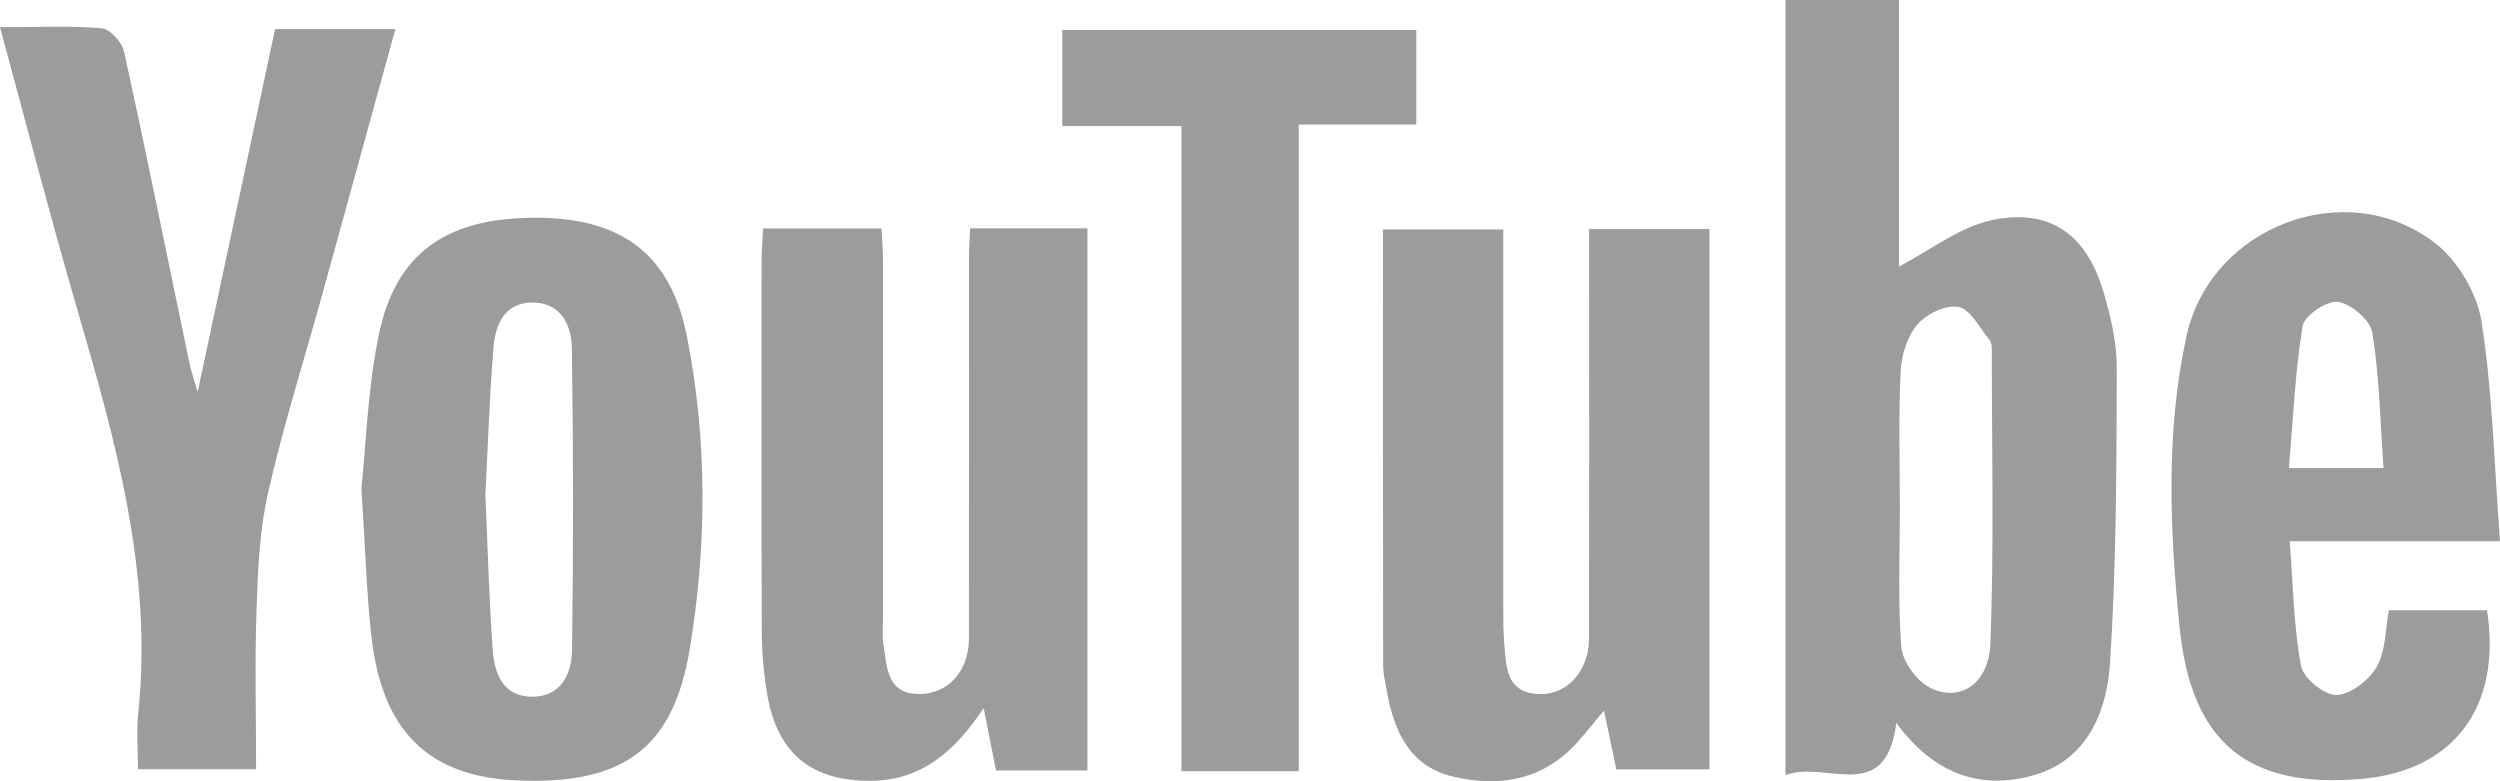 <svg xmlns="http://www.w3.org/2000/svg" width="32" height="10" viewBox="0 0 32 10" fill="none">
  <g clip-path="url(#clip0_176_89)">
    <path d="M22.854 9.922V0H24.306V3.413C24.703 3.206 25.071 2.913 25.483 2.821C26.229 2.657 26.705 2.992 26.924 3.735C27.019 4.054 27.097 4.393 27.095 4.722C27.091 5.979 27.09 7.239 27.008 8.492C26.967 9.115 26.713 9.729 26.032 9.923C25.348 10.117 24.751 9.906 24.273 9.254C24.137 10.317 23.382 9.724 22.853 9.922H22.854ZM24.319 6.473C24.319 7.074 24.291 7.678 24.336 8.276C24.35 8.463 24.526 8.707 24.694 8.797C25.073 8.999 25.457 8.762 25.477 8.239C25.525 6.986 25.495 5.73 25.495 4.474C25.495 4.433 25.491 4.382 25.468 4.353C25.341 4.201 25.228 3.965 25.072 3.93C24.914 3.896 24.662 4.015 24.545 4.151C24.415 4.302 24.338 4.544 24.328 4.752C24.3 5.324 24.318 5.899 24.318 6.473H24.319Z" fill="#9C9C9C"/>
    <path d="M21.882 2.932V9.848H20.689C20.644 9.633 20.595 9.397 20.531 9.095C20.391 9.263 20.294 9.387 20.188 9.504C19.747 9.992 19.183 10.081 18.589 9.938C18.027 9.802 17.833 9.333 17.744 8.808C17.727 8.711 17.704 8.614 17.704 8.516C17.701 6.667 17.702 4.818 17.702 2.937H19.242C19.242 3.081 19.242 3.23 19.242 3.379C19.242 4.851 19.242 6.323 19.242 7.794C19.242 7.934 19.241 8.076 19.253 8.214C19.28 8.52 19.265 8.869 19.702 8.884C20.064 8.897 20.34 8.583 20.34 8.167C20.343 6.584 20.341 4.999 20.341 3.415V2.932H21.882V2.932Z" fill="#9C9C9C"/>
    <path d="M12.418 2.923H13.919V9.862H12.749C12.699 9.612 12.652 9.373 12.591 9.064C12.219 9.62 11.797 9.988 11.15 9.994C10.396 10 9.953 9.654 9.822 8.897C9.777 8.636 9.753 8.369 9.751 8.104C9.744 6.52 9.748 4.936 9.748 3.352C9.748 3.216 9.761 3.079 9.767 2.924H11.284C11.291 3.069 11.303 3.216 11.303 3.364C11.304 4.877 11.303 6.391 11.303 7.905C11.303 8.017 11.29 8.131 11.307 8.241C11.355 8.539 11.345 8.896 11.79 8.883C12.146 8.872 12.401 8.578 12.402 8.183C12.404 6.543 12.403 4.903 12.403 3.263C12.403 3.166 12.412 3.069 12.418 2.922V2.923Z" fill="#9C9C9C"/>
    <path d="M4.626 6.25C4.684 5.71 4.704 4.992 4.846 4.298C5.062 3.235 5.718 2.783 6.87 2.787C7.959 2.791 8.586 3.255 8.794 4.311C9.056 5.641 9.049 6.992 8.826 8.323C8.612 9.598 7.957 10.048 6.612 9.989C5.486 9.94 4.89 9.361 4.754 8.144C4.69 7.574 4.675 7 4.626 6.249V6.25ZM6.213 6.341C6.244 7.026 6.26 7.669 6.306 8.311C6.327 8.619 6.437 8.916 6.81 8.918C7.18 8.92 7.318 8.627 7.322 8.321C7.34 7.034 7.339 5.747 7.32 4.461C7.316 4.152 7.172 3.864 6.801 3.873C6.453 3.88 6.339 4.161 6.316 4.452C6.265 5.094 6.244 5.737 6.213 6.341Z" fill="#9C9C9C"/>
    <path d="M0 0.348C0.48 0.348 0.894 0.327 1.304 0.362C1.41 0.372 1.563 0.542 1.589 0.662C1.879 1.987 2.147 3.317 2.424 4.645C2.446 4.751 2.483 4.853 2.53 5.016C2.868 3.431 3.192 1.911 3.521 0.372H5.061C4.741 1.535 4.43 2.665 4.118 3.794C3.887 4.629 3.624 5.457 3.433 6.301C3.322 6.784 3.301 7.294 3.284 7.794C3.26 8.466 3.278 9.138 3.278 9.847H1.766C1.766 9.615 1.745 9.367 1.77 9.124C1.958 7.323 1.476 5.632 0.982 3.937C0.642 2.771 0.339 1.594 0 0.348Z" fill="#9C9C9C"/>
    <path d="M32 6.928H29.308C29.351 7.481 29.358 8.01 29.453 8.523C29.482 8.68 29.752 8.901 29.906 8.896C30.087 8.89 30.325 8.707 30.423 8.533C30.539 8.328 30.532 8.052 30.578 7.811H31.834C32.025 9.053 31.406 9.865 30.233 9.969C28.773 10.099 28.047 9.506 27.898 8.024C27.773 6.782 27.719 5.532 27.987 4.303C28.293 2.896 30.033 2.233 31.171 3.113C31.46 3.336 31.708 3.756 31.764 4.119C31.905 5.024 31.926 5.948 32 6.929V6.928ZM30.509 5.992C30.466 5.386 30.456 4.816 30.366 4.258C30.34 4.098 30.095 3.889 29.927 3.864C29.787 3.843 29.495 4.038 29.474 4.171C29.376 4.765 29.352 5.37 29.298 5.991H30.509V5.992Z" fill="#9C9C9C"/>
    <path d="M16.624 9.871H15.123V1.614H13.597V0.384H18.128V1.594H16.624V9.871Z" fill="#9C9C9C"/>
  </g>
  <defs>
    <clipPath id="clip0_176_89">
      <rect width="32" height="10" fill="white"/>
    </clipPath>
  </defs>
</svg>